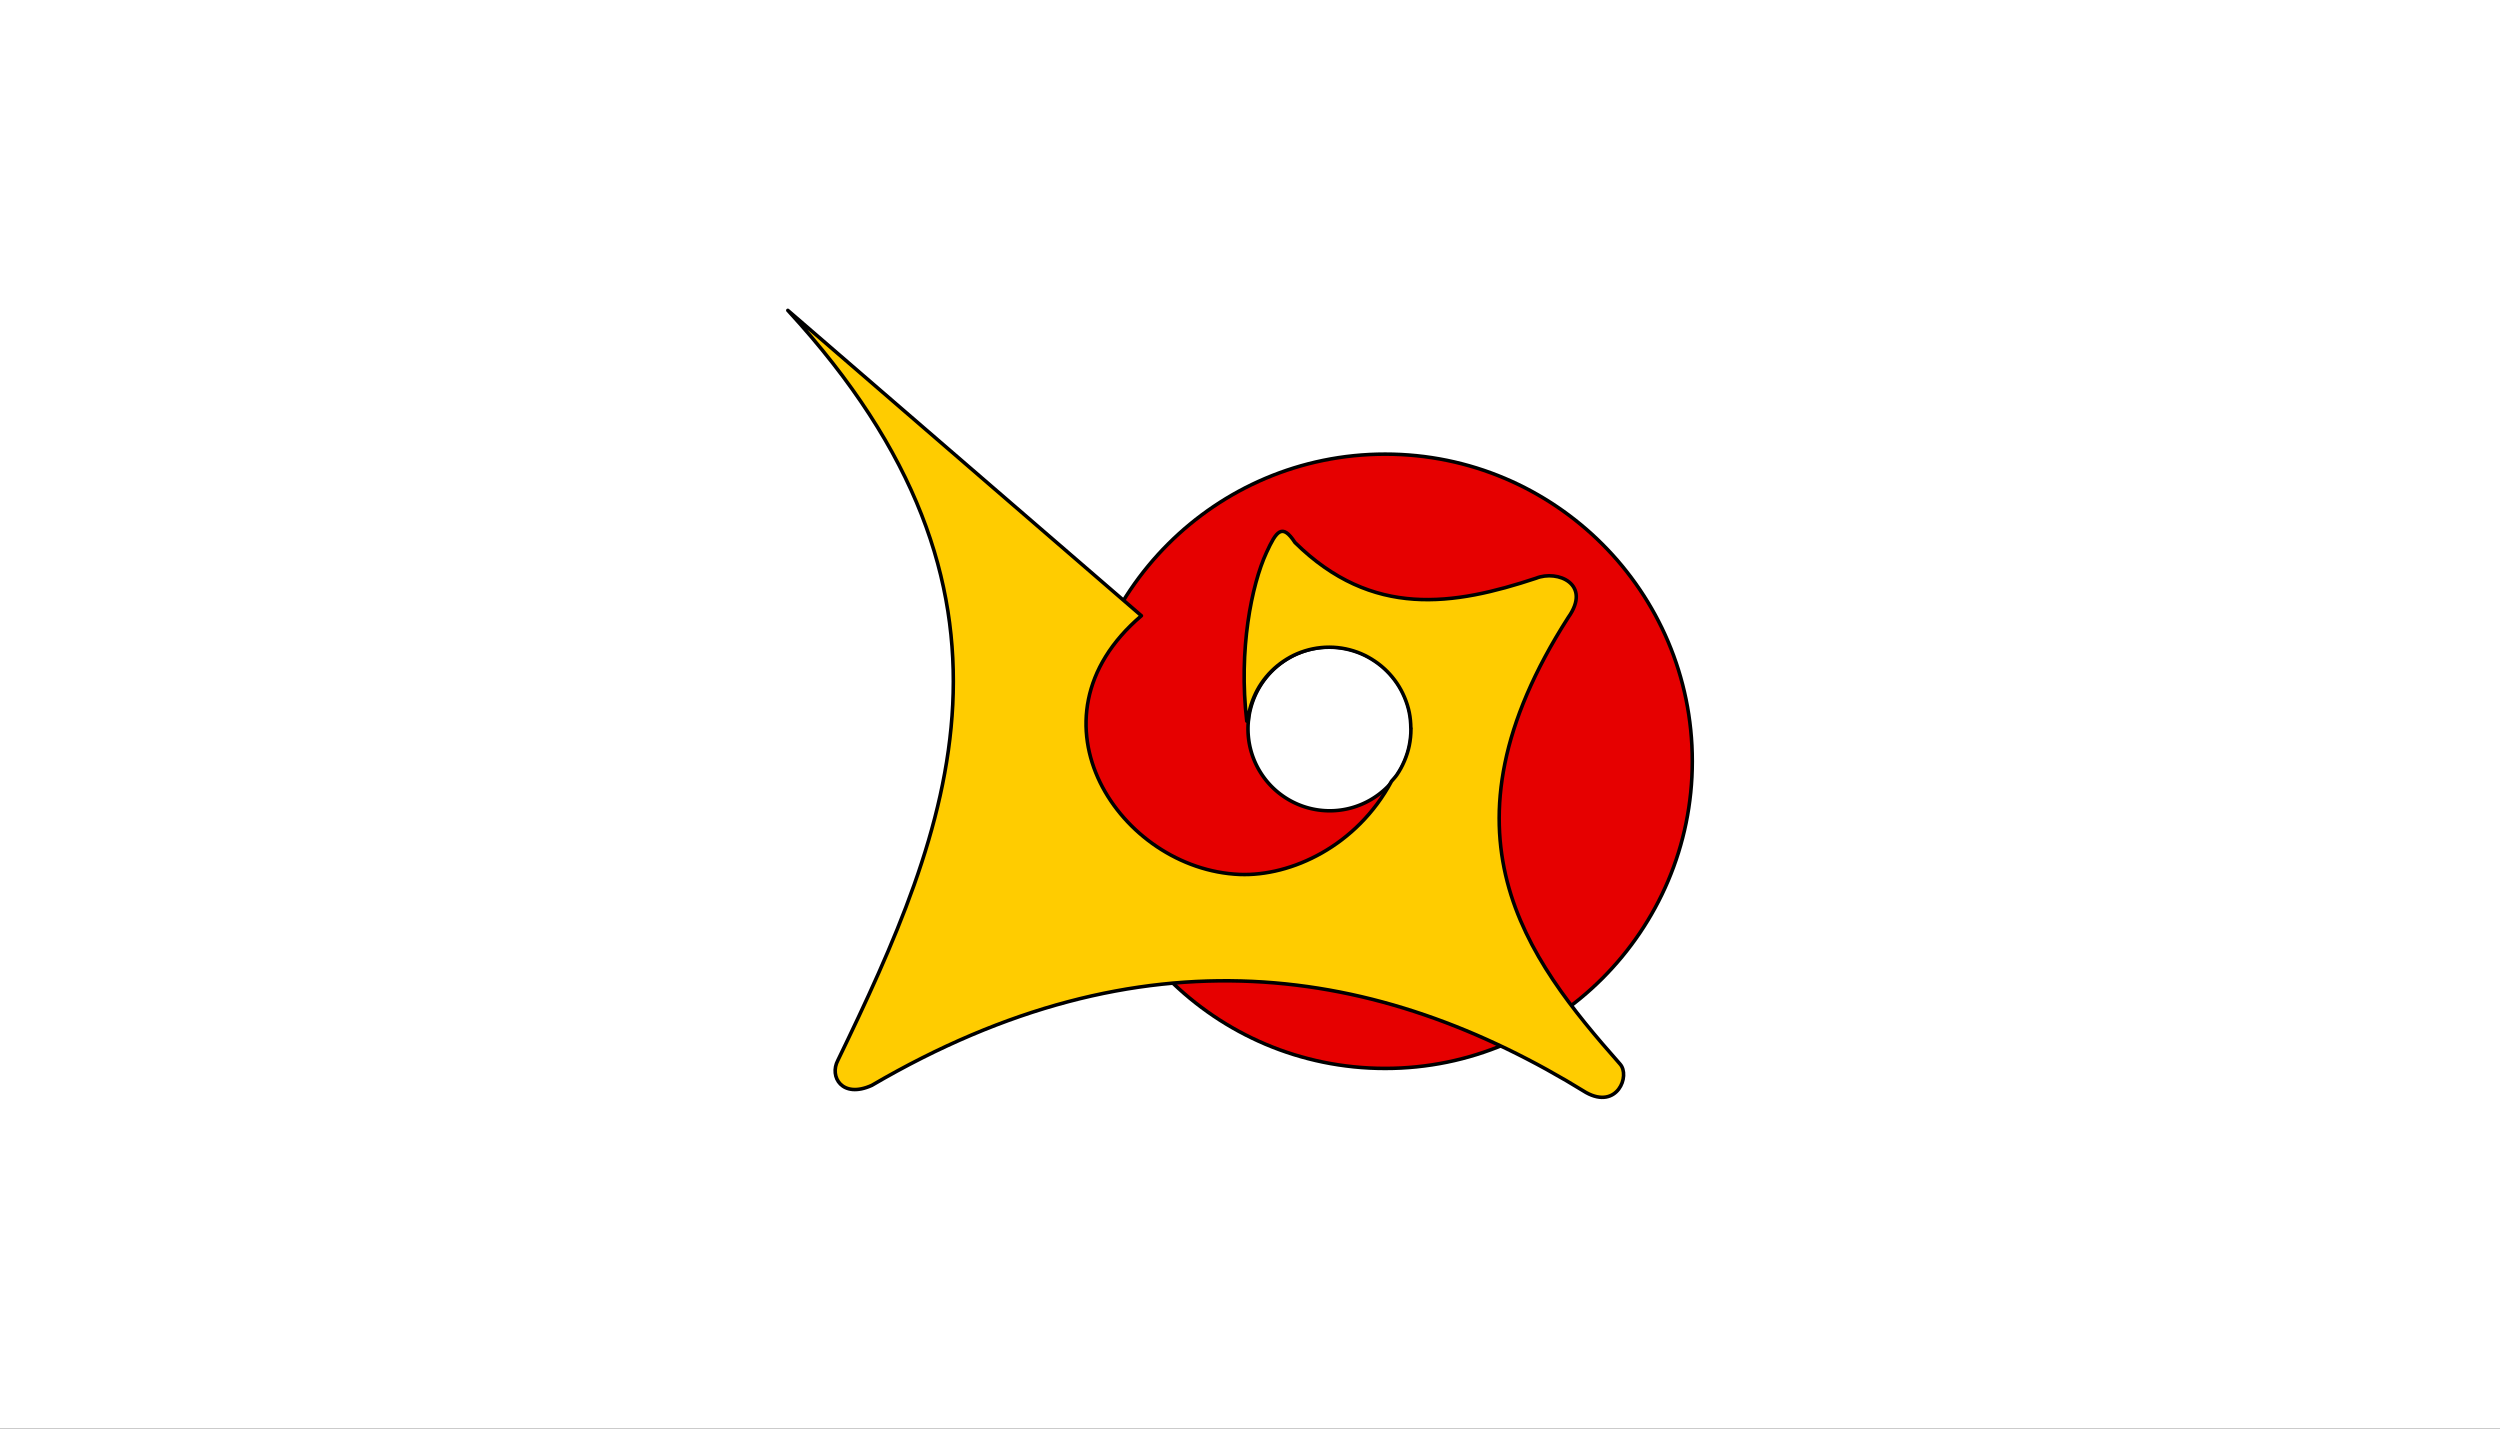 <?xml version="1.0" encoding="UTF-8" standalone="no"?>
<!-- Created with Inkscape (http://www.inkscape.org/) -->
<svg
   xmlns:dc="http://purl.org/dc/elements/1.1/"
   xmlns:cc="http://creativecommons.org/ns#"
   xmlns:rdf="http://www.w3.org/1999/02/22-rdf-syntax-ns#"
   xmlns:svg="http://www.w3.org/2000/svg"
   xmlns="http://www.w3.org/2000/svg"
   xmlns:sodipodi="http://sodipodi.sourceforge.net/DTD/sodipodi-0.dtd"
   xmlns:inkscape="http://www.inkscape.org/namespaces/inkscape"
   id="svg2440"
   sodipodi:version="0.32"
   inkscape:version="0.46"
   width="700"
   height="400"
   version="1.0"
   sodipodi:docname="Flag_of_Othon.svg"
   inkscape:output_extension="org.inkscape.output.svg.inkscape">
  <rect width="100%" height="100%" fill="#333333" stroke="none"/>
  <defs
     id="defs2443">
    <inkscape:perspective
       sodipodi:type="inkscape:persp3d"
       inkscape:vp_x="0 : 526.18109 : 1"
       inkscape:vp_y="0 : 1000 : 0"
       inkscape:vp_z="744.09448 : 526.18109 : 1"
       inkscape:persp3d-origin="372.04724 : 350.78739 : 1"
       id="perspective2447" />
    <inkscape:perspective
       sodipodi:type="inkscape:persp3d"
       inkscape:vp_x="0 : 526.18109 : 1"
       inkscape:vp_y="0 : 1000 : 0"
       inkscape:vp_z="744.09448 : 526.18109 : 1"
       inkscape:persp3d-origin="372.04724 : 350.78739 : 1"
       id="perspective2397" />
    <inkscape:perspective
       id="perspective2400"
       inkscape:persp3d-origin="372.04724 : 350.78739 : 1"
       inkscape:vp_z="744.09448 : 526.18109 : 1"
       inkscape:vp_y="0 : 1000 : 0"
       inkscape:vp_x="0 : 526.18109 : 1"
       sodipodi:type="inkscape:persp3d" />
  </defs>
  <sodipodi:namedview
     inkscape:window-height="718"
     inkscape:window-width="1020"
     inkscape:pageshadow="2"
     inkscape:pageopacity="0.0"
     guidetolerance="10.0"
     gridtolerance="10.0"
     objecttolerance="10.0"
     borderopacity="1.0"
     bordercolor="#666666"
     pagecolor="#ffffff"
     id="base"
     showgrid="false"
     showguides="true"
     inkscape:guide-bbox="true"
     inkscape:zoom="0.5"
     inkscape:cx="399.72853"
     inkscape:cy="267.35219"
     inkscape:window-x="44"
     inkscape:window-y="58"
     inkscape:current-layer="svg2440" />
  <rect
     style="opacity:1;fill:#ffffff;fill-opacity:1;fill-rule:evenodd;stroke:#000000;stroke-width:0.765;stroke-linecap:round;stroke-linejoin:round;stroke-miterlimit:4;stroke-dasharray:none;stroke-dashoffset:0;stroke-opacity:1"
     id="rect3320"
     width="711.771"
     height="413.771"
     x="-6.979"
     y="-2.792"
     ry="0"
     rx="0" />
  <g
     id="g2403"
     transform="translate(192.093,51.907)">
    <path
       id="path3177"
       d="M 195.75,75.25 C 148.279,75.25 109.75,113.779 109.75,161.25 C 109.75,208.721 148.279,247.25 195.75,247.25 C 243.221,247.25 281.75,208.721 281.75,161.25 C 281.75,113.779 243.221,75.25 195.75,75.25 z"
       style="opacity:1;fill:#e60000;fill-opacity:1;fill-rule:nonzero;stroke:#000000;stroke-width:1;stroke-linecap:round;stroke-linejoin:round;stroke-miterlimit:4;stroke-dasharray:none;stroke-dashoffset:0;stroke-opacity:1" />
    <path
       transform="matrix(0,-0.265,0.27,0,136.558,199.094)"
       d="M 263.5,161.75 A 86.5,84.75 0 1 1 90.5,161.75 A 86.5,84.75 0 1 1 263.5,161.75 z"
       sodipodi:ry="84.75"
       sodipodi:rx="86.5"
       sodipodi:cy="161.75"
       sodipodi:cx="177"
       id="path2405"
       style="opacity:1;fill:#ffffff;fill-opacity:1;fill-rule:nonzero;stroke:#000000;stroke-width:3.74;stroke-linecap:round;stroke-linejoin:round;stroke-miterlimit:4;stroke-dasharray:none;stroke-dashoffset:0;stroke-opacity:1"
       sodipodi:type="arc" />
    <path
       id="path2403"
       d="M 28.5,35 C 101.547,114.402 73.922,179.962 42.5,245 C 40.069,249.565 43.669,255.776 52,252 C 127.684,207.709 193.772,218.004 252,254 C 260.72,258.856 264.498,249.277 261.5,246 C 235.257,216.275 208.402,181.306 247,121 C 253.681,111.648 244.054,107.558 238,110 C 215.002,117.612 192.181,121.346 170.5,100 C 166.909,94.485 165.292,96.764 162.5,102.844 C 158.369,111.838 154.652,130.067 157,150 L 157.406,150.031 C 157.484,149.219 157.495,148.379 157.656,147.594 C 157.961,146.104 158.421,144.682 159,143.312 C 159.579,141.943 160.271,140.655 161.094,139.438 C 161.917,138.22 162.87,137.067 163.906,136.031 C 164.942,134.995 166.063,134.073 167.281,133.25 C 168.499,132.427 169.787,131.704 171.156,131.125 C 172.526,130.546 173.979,130.086 175.469,129.781 C 176.959,129.476 178.514,129.312 180.094,129.312 C 181.673,129.312 183.198,129.476 184.688,129.781 C 186.177,130.086 187.631,130.546 189,131.125 C 190.369,131.704 191.657,132.427 192.875,133.25 C 194.093,134.073 195.214,134.995 196.25,136.031 C 197.286,137.067 198.239,138.22 199.062,139.438 C 199.886,140.655 200.577,141.943 201.156,143.312 C 201.736,144.682 202.195,146.104 202.5,147.594 C 202.791,149.013 202.923,150.499 202.938,152 L 203,152 C 202.991,152.044 202.978,152.081 202.969,152.125 C 202.969,152.157 202.969,152.187 202.969,152.219 C 202.969,153.798 202.805,155.354 202.5,156.844 C 202.195,158.334 201.736,159.756 201.156,161.125 C 200.577,162.494 199.886,163.782 199.062,165 C 198.616,165.661 198.043,166.234 197.531,166.844 C 187.853,184.959 169.43,193.519 155,192.938 C 121.641,191.594 93.31,149.615 127.5,120.5 L 28.5,35 z"
       style="opacity:1;fill:#ffcc00;fill-opacity:1;fill-rule:nonzero;stroke:#000000;stroke-width:1;stroke-linecap:round;stroke-linejoin:round;stroke-miterlimit:4;stroke-dasharray:none;stroke-dashoffset:0;stroke-opacity:1" />
  </g>
</svg>
